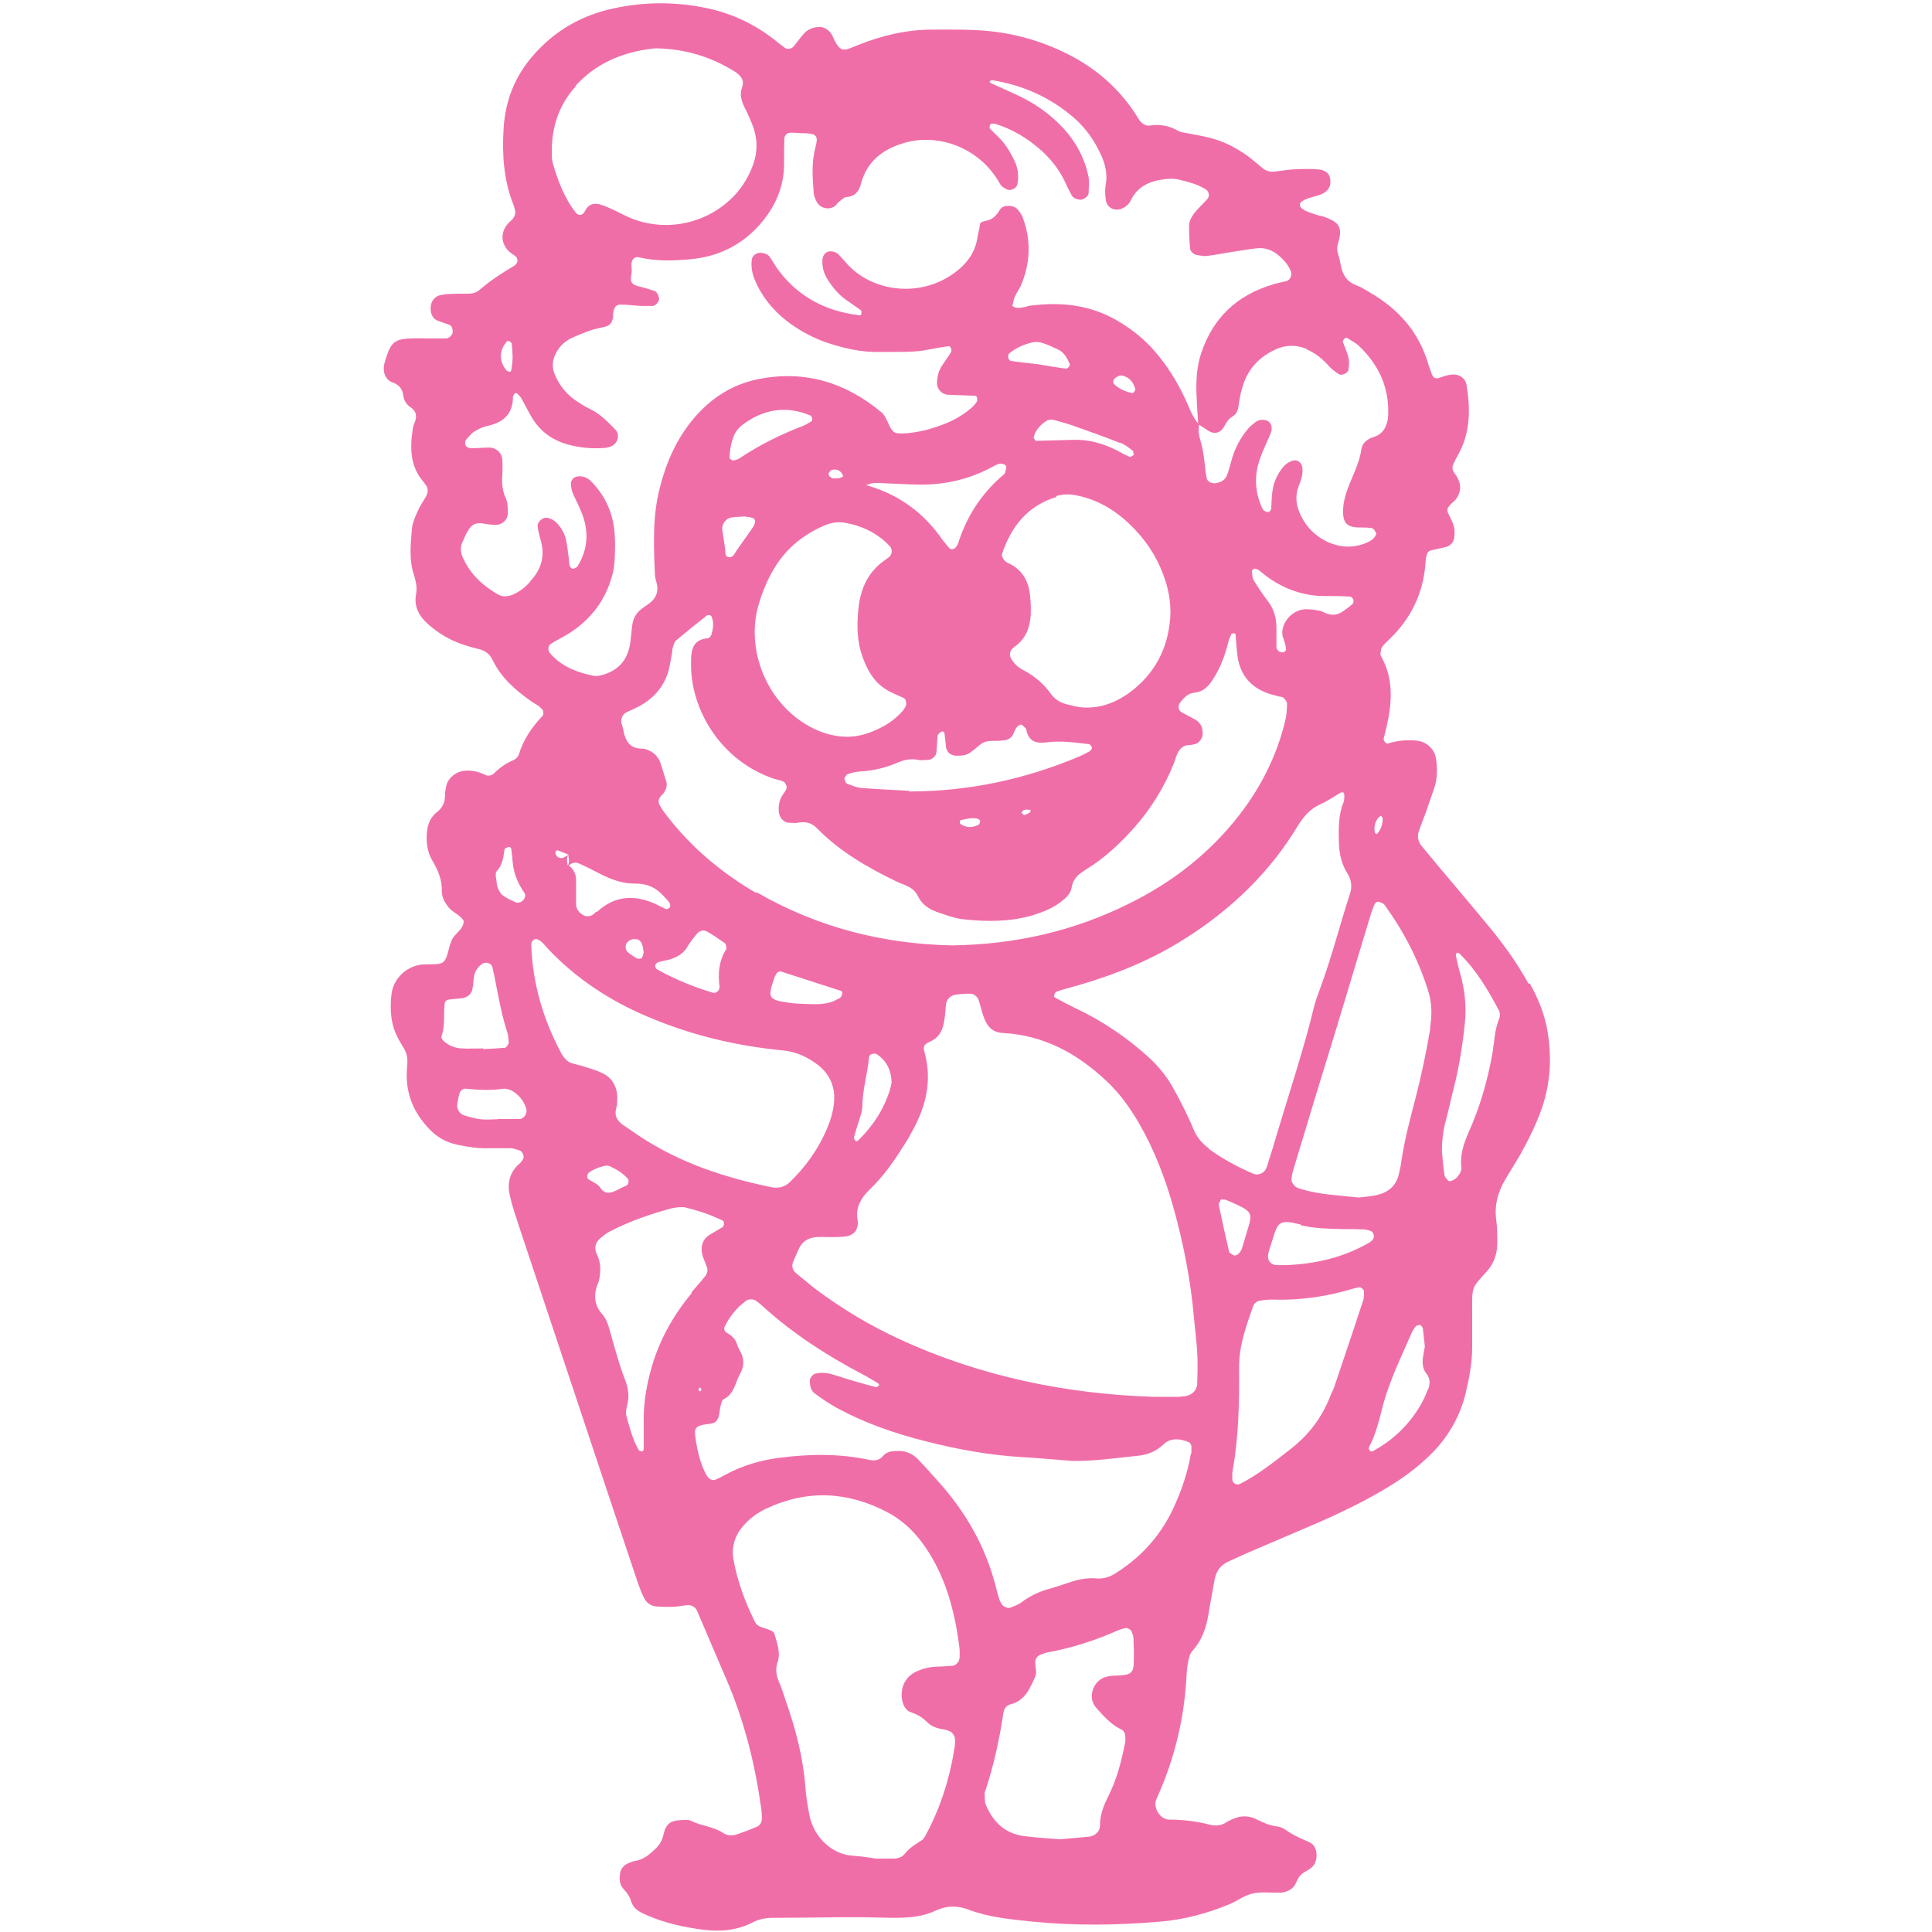<?xml version="1.0" encoding="UTF-8"?>
<svg xmlns="http://www.w3.org/2000/svg" version="1.1" viewBox="0 0 600 600">
  <defs>
    <style>
      .cls-1 {
        fill: #f06ea8;
      }
    </style>
  </defs>
  <!-- Generator: Adobe Illustrator 28.6.0, SVG Export Plug-In . SVG Version: 1.2.0 Build 709)  -->
  <g>
    <g id="Layer_1">
      <path class="cls-1" d="M474.7,305.5c-3.3-6-7.2-11.5-11.5-16.8-5.6-6.8-11.3-13.5-17-20.3-1.6-1.9-3.2-3.9-4.8-5.8-1-1.3-1.3-2.8-.8-4.3.6-1.9,1.4-3.8,2.1-5.7.9-2.6,1.8-5.2,2.7-7.8,1-2.9,1-5.9.6-9-.4-3.1-2.9-5.5-6.1-5.8-3.1-.3-6,0-8.9.9-.5.2-1.4-.9-1.3-1.5.3-1.2.6-2.4.9-3.6,1.7-7.5,2.3-14.9-1.7-22-.1-.2-.2-.5-.2-.7.1-.7.1-1.5.5-2.1.5-.8,1.3-1.5,2-2.2,6.9-6.5,10.8-14.4,11.5-23.9,0-1,.2-2,.5-2.9.1-.4.6-.9,1-1,1.7-.5,3.4-.7,5.1-1.2,1.3-.4,2.1-1.5,2.3-2.7.2-1.2.2-2.5-.1-3.7-.4-1.4-1.2-2.8-1.8-4.1-.4-.8-.2-1.5.3-2.1.6-.8,1.5-1.4,2.1-2.1,1.5-2,1.8-4.1.7-6.4-.3-.7-.8-1.3-1.2-1.9-.6-.9-.7-1.9-.2-2.8.4-.9.9-1.8,1.4-2.7,3.9-7,3.9-14.4,2.6-22-.3-1.7-2.1-3-3.9-3-1.6,0-2.9.5-4.4,1-1.2.5-2,0-2.4-1-.3-.9-.7-1.9-1-2.8-2.9-10.3-9.4-17.6-18.5-22.8-1.3-.8-2.6-1.6-4-2.1-2.9-1.1-4.3-3.3-4.8-6.2-.2-1.2-.5-2.5-.9-3.7-.4-1.3-.2-2.4.2-3.7,1.5-5.1-.8-6.2-4-7.5-.9-.4-2-.5-2.9-.8-1.2-.4-2.4-.8-3.5-1.3-.4-.2-.8-.6-1.2-.8-.5-.4-.5-1.6,0-1.9,1.9-1.4,4.2-1.5,6.3-2.4,2.1-.9,3.1-2.5,2.7-4.8-.2-1.6-1.6-2.8-3.9-2.9-2.5-.2-5-.1-7.5,0-2,.1-4,.5-6,.7-1.3.1-2.5-.2-3.5-1-1.4-1.1-2.7-2.3-4.1-3.4-3.9-2.9-8.1-5.1-12.8-6.2-2-.5-3.9-.8-5.9-1.2-1.2-.3-2.6-.3-3.6-.9-2.8-1.6-5.6-2.1-8.7-1.6-1.3.2-2.4-.6-3.2-1.6-.4-.6-.8-1.3-1.2-1.9-5.3-8.2-12.5-14.4-21.3-18.8-8.2-4.1-16.9-6.5-26-7.2-5.3-.4-10.6-.3-15.9-.3-7.9,0-15.5,1.8-22.8,4.7-4.6,1.8-5.6,3-8.1-2.6-.2-.5-.5-.9-.8-1.3-1.1-1.2-2.4-1.8-4-1.6-1.5.2-3,.8-4,1.9-1.2,1.3-2.2,2.7-3.3,4.1-.7.8-1.9,1-2.7.5-1.2-.9-2.4-1.8-3.6-2.8-6.1-4.7-12.9-7.9-20.4-9.5-9.7-2.1-19.5-2.1-29.2,0-9.9,2.1-18.3,6.9-25,14.6-5.7,6.5-8.7,14.1-9.2,22.7-.5,8.1,0,16.1,3.1,23.8.2.5.3,1,.4,1.4.3,1.1,0,2-.6,2.8-.5.6-1.1,1-1.6,1.6-2.4,2.8-2.1,6.3.5,8.7.6.5,1.2.9,1.8,1.3,1.1.9.9,2.3-.4,3.1-3.7,2.2-7.3,4.5-10.5,7.3-1,.9-2.2,1.3-3.5,1.3-2,0-4,0-6,.1-1,0-2,.2-3,.4-1.4.3-2.6,1.7-2.8,3.2-.3,2.1.4,3.9,1.9,4.6,1.4.6,2.9.9,4.2,1.6.5.3.7,1.3.7,2,0,.9-1.2,2-2,2-2,0-4,0-6,0h0c-1.5,0-3-.1-4.5,0-5.4.1-6.6,1.1-8.2,6-.3,1-.6,1.9-.7,2.9-.1,1.8.4,3.5,2.1,4.5.2.1.4.2.7.3,1.8.7,2.9,1.8,3.2,3.8.2,1.5.8,2.9,2.2,3.8,1.7,1.1,2.2,2.6,1.5,4.5-.3.7-.6,1.4-.7,2.2-.9,5.9-.9,11.6,3.2,16.4.3.4.6.8.9,1.2.8,1.2.6,2.4,0,3.5-.9,1.5-1.9,3-2.6,4.6-.8,1.8-1.7,3.8-1.8,5.7-.4,4.7-.9,9.6.7,14.2.6,2,1,3.9.6,5.9-.7,3.9,1,6.8,3.8,9.3,3.1,2.7,6.5,4.8,10.3,6.1,1.7.6,3.4,1.1,5.1,1.5,2.1.4,3.7,1.6,4.6,3.5,2.6,5.4,6.9,9.2,11.7,12.6.8.6,1.7,1.1,2.5,1.6.4.3.7.7,1.1,1,.5.4.6,1.6.2,2.1-3.3,3.5-6,7.4-7.4,12.1-.2.6-.9,1.3-1.5,1.6-2.4,1-4.4,2.4-6.2,4.2-.7.7-1.9.9-2.8.4-2.1-1-4.3-1.5-6.6-1.2-2.5.3-4.8,2.2-5.4,4.6-.2,1-.4,2-.4,3,0,2.2-.8,3.9-2.5,5.2-2.6,2.1-3.2,4.9-3.2,8.1,0,2.6.6,5.1,1.9,7.2,1.7,2.9,2.9,5.8,2.8,9.2,0,1.8.8,3.4,1.9,4.8,1.3,1.9,3.8,2.5,4.9,4.5,0,2.8-3,3.9-3.8,6.2-.1.5-.4.9-.5,1.4-1.6,6.2-1.5,5.8-7.6,5.9-.5,0-1,0-1.5.1-4.6.7-8.4,4.4-9,9-.6,4.8-.3,9.6,2.1,14,.5.9,1,1.8,1.5,2.6,1,1.5,1.4,3.2,1.3,5-.1,1.3-.2,2.5-.2,3.8,0,6.9,2.9,12.7,7.8,17.4,2.2,2.1,4.9,3.5,7.9,4.1,3.2.7,6.4,1.2,9.7,1.1,2.3,0,4.5,0,6.8,0,1,0,1.9.4,2.9.7.8.2,1.5,1.9,1.1,2.5-.1.2-.2.5-.4.7-.3.4-.6.8-1,1.1-2.9,2.6-3.6,6-2.8,9.6.7,3.2,1.8,6.3,2.8,9.4,9.3,27.9,18.6,55.9,27.9,83.8,3,9.1,6.1,18.1,9.1,27.2.6,1.7,1.2,3.3,2,4.8.7,1.4,2,2.3,3.6,2.5,1.7.1,3.5.2,5.3.1,1.5,0,3-.4,4.5-.5,1.3-.1,2.5.6,3,1.8,3.1,7.2,6.1,14.4,9.2,21.5,5.4,12.6,8.7,25.7,10.6,39.2.2,1.2.3,2.5.3,3.8,0,1.1-.5,2-1.5,2.5-2.1.9-4.2,1.7-6.3,2.4-1.5.5-3,.4-4.3-.5-3-2-6.7-2.1-9.8-3.7-1-.5-2.5-.3-3.7-.2-2.7.1-4.2,1.3-4.8,3.9-.4,1.8-1,3.3-2.3,4.6-2,2-4,3.8-7,4.2-.7.1-1.4.5-2.1.8-1.2.6-2,1.6-2.2,2.9-.3,1.8-.3,3.5,1.1,5,1,1.1,1.9,2.3,2.3,3.8.6,1.8,1.9,2.9,3.6,3.7,5.3,2.5,10.8,3.9,16.6,4.8,6.2,1,12,.9,17.6-2,2.1-1.1,4.2-1.4,6.6-1.4,8.6,0,17.1-.2,25.7-.2,4,0,8.1.2,12.1.2,4.3,0,8.6-.4,12.5-2.3,3.5-1.6,6.8-1.5,10.2-.2,6.4,2.4,13.2,3,20,3.7,13.1,1.3,26.2,1.1,39.2,0,7.6-.6,14.9-2.6,21.9-5.5,2.3-1,4.4-2.6,6.8-3.2,2.6-.6,5.5-.3,8.3-.3.3,0,.5,0,.8,0,2.1-.3,3.9-1.2,4.7-3.3.6-1.5,1.5-2.6,2.9-3.3.7-.4,1.3-.8,1.9-1.3,1.9-1.4,2.3-6.5-.8-7.8-2.5-1.1-5.1-2.2-7.3-3.8-.8-.6-1.8-1-2.8-1.1-2.3-.3-4.3-1.2-6.3-2.2-2.3-1.2-4.9-1.2-7.3-.1-.7.3-1.4.6-2,1-1.6,1.1-3.3,1.2-5.1.8-4.2-1.1-8.4-1.6-12.7-1.6-.2,0-.5,0-.7-.1-2.3-.4-4.2-3.7-3.4-5.9.3-.7.6-1.4.9-2.1,4.9-11.2,7.7-22.9,8.5-35,.1-2,.2-4,.6-6,.2-1.2.6-2.6,1.4-3.4,3.4-3.8,4.5-8.3,5.2-13.1.5-3,1.1-5.9,1.6-8.9.5-2.7,1.9-4.6,4.4-5.7,1.8-.8,3.7-1.7,5.5-2.5,6.9-3,13.9-5.9,20.8-8.9,8.3-3.6,16.5-7.5,24.2-12.3,4.7-2.9,9.1-6.3,13-10.3,5-5.2,8.4-11.3,10.1-18.3,1.1-4.7,2-9.4,2-14.2,0-3.5,0-7.1,0-10.6,0-8.3-.4-7.5,4.5-12.9,2.3-2.5,3.3-5.6,3.3-9,0-2.3,0-4.6-.3-6.8-.7-4.7.5-9,2.9-13,1.4-2.4,2.9-4.7,4.3-7.1,2.7-4.8,5.2-9.8,7-15,2.8-8.3,3.1-16.7,1.4-25.3-1-4.8-2.9-9.1-5.2-13.3ZM429,253.6c.2.1.4.4.4.6,0,1.8-.5,3.4-1.7,4.7,0,.1-.4,0-.5,0-.1-.2-.3-.4-.3-.7-.2-1.8.2-3.5,1.7-4.7.1-.1.4-.2.5-.1ZM405.8,108.5c2.8,1.2,5.1,3.1,7.1,5.4.8.9,1.9,1.6,2.9,2.3.9.6,2.9-.4,3-1.4.1-1.2.3-2.5,0-3.7-.4-1.7-1.2-3.3-1.8-5,0-.3.4-.8.7-1.1.1-.1.6-.2.7,0,1.3.8,2.7,1.5,3.7,2.5,6.1,5.8,9.4,12.9,9,21.6,0,1.2-.4,2.5-.9,3.6-.4.9-1.1,1.7-1.9,2.2-.8.6-1.8.8-2.7,1.2-1.5.7-2.6,1.9-2.8,3.4-.6,4.3-2.7,8.1-4.2,12.1-.9,2.4-1.5,4.8-1.5,7.3,0,3.7,1.5,4.7,4.4,4.9,1.5,0,3,0,4.5.2.6.1,1.1,1,1.4,1.6.1.3-.3.9-.6,1.3-.3.4-.7.7-1.1,1-7.8,4.4-16.9.4-20.9-6.3-2-3.4-3-6.9-1.4-10.8.7-1.9,1.4-3.8,1-5.9-.2-1.2-1.5-2.2-2.7-1.9-1.3.3-2.3,1-3.1,1.9-2,2.4-3.2,5.1-3.5,8.2-.2,1.5-.2,3-.3,4.5,0,1-.7,1.6-1.3,1.4-.8-.2-1.3-.6-1.6-1.4-2.3-5.1-2.4-10.3-.5-15.4.9-2.6,2.2-5.1,3.2-7.6.5-1.2.5-2.5-.4-3.5-.8-.9-3-1-4.2-.1-1,.8-2,1.6-2.7,2.5-2.1,2.6-3.6,5.4-4.6,8.6-.5,1.7-.9,3.4-1.5,5.1-.6,1.9-2.1,2.7-4,2.9-1,0-2.2-.6-2.4-1.4-.2-1-.4-2-.5-3-.3-3-.6-6-1.5-8.9-.5-1.6-.7-3.3-.4-4.9,1,.6,1.9,1.3,2.9,1.9,1.8,1.1,3.5.7,4.6-.9.8-1.3,1.4-2.7,2.8-3.5,1.2-.7,1.7-1.8,1.9-3.1.3-2,.6-4,1.2-5.9,1.6-5.7,5.2-9.6,10.6-12,3.2-1.4,6.3-1.3,9.5,0ZM234.8,277.3c-10.8-6.3-20.2-14.2-27.8-24.1-.8-1-1.5-2-2.1-3.1-.5-.9-.5-1.9.3-2.8.3-.4.7-.7,1-1.1.7-1.1,1.1-2.3.7-3.6-.6-1.9-1.2-3.8-1.8-5.7-.7-2-2.2-3.4-4.2-4.1-.5-.2-1-.3-1.5-.3-3.9,0-5.2-2.5-5.8-5.7-.1-.7-.4-1.5-.6-2.2-.3-1.2.3-2.7,1.4-3.3,1.6-.8,3.2-1.4,4.7-2.3,4.3-2.5,7.3-6.1,8.6-11,.4-1.7.7-3.4,1-5.2.1-.7.1-1.5.4-2.2.2-.7.5-1.5,1.1-1.9,3.1-2.6,6.2-5.1,9.4-7.6.3-.2,1.2,0,1.3.2.9,1.9.6,3.9,0,5.9-.1.4-.7,1-1,1-4.7.4-5.3,3.5-5.3,7.4-.3,14.9,9.4,30.8,25.9,36.3,1,.3,2,.4,2.9.9.5.3,1,1.3.9,1.9-.2.9-1,1.7-1.5,2.6-.9,1.6-1.1,3.3-.9,5.1.2,1.5,1.5,3,2.9,3.1,1,0,2,.2,3,0,2.5-.5,4.4.1,6.1,1.9,7,7.1,15.5,12,24.4,16.3.9.4,1.8.8,2.8,1.2,1.7.7,3.1,1.6,3.9,3.3,1.3,2.7,3.5,4.2,6.2,5.1,2.6.9,5.3,1.9,8,2.2,7.3.8,14.6.8,21.7-1.3,3.1-1,6.2-2.2,8.8-4.3,1.4-1.1,2.8-2.4,3.1-4.2.4-2.9,2.3-4.3,4.5-5.7,5.6-3.4,10.4-7.9,14.8-12.8,5.4-6.1,9.6-12.9,12.6-20.5.3-.7.4-1.5.7-2.1.7-1.7,1.7-3.1,3.8-3.2.7,0,1.5-.2,2.2-.4,1-.3,2-1.7,2.1-2.9.1-1.9-.5-3.5-2.1-4.5-1.5-.9-3.1-1.6-4.6-2.5-.8-.5-1-1.8-.5-2.6,1.2-1.7,2.6-3.2,4.7-3.4,2.9-.3,4.4-2.1,5.8-4.3,2.2-3.4,3.6-7.2,4.6-11.1.2-1,.6-1.9,1-2.8,0-.1.4-.2.6-.2.2,0,.7.1.7.2.2,2.2.3,4.5.6,6.7.7,5.5,3.6,9.3,8.6,11.4,1.4.6,2.9.9,4.3,1.3.5.1,1.1.1,1.4.4.5.5,1.1,1.2,1.1,1.8,0,2-.2,4-.7,5.9-2.6,10.4-7.3,19.8-13.8,28.3-9.2,12-20.8,21.1-34.3,27.8-17.2,8.6-35.4,12.8-55.1,13.1-21.3-.4-41.8-5.5-60.8-16.5ZM276.9,336.1c-.2.8-.3,1.6-.5,2.3-1.9,6.1-5.3,11.3-9.9,15.8-.2.2-.6.2-.7.2-.3-.3-.6-.8-.6-1.1.4-1.7,1-3.4,1.5-5,.4-1.4,1-2.9,1.1-4.4,0-5.3,1.6-10.4,2.1-15.6,0-.9,1.6-1.4,2.4-.9,3.2,2.1,4.5,5.2,4.6,8.9ZM261.6,308.2c0,.5-.2,1-.4,1.4-.3.4-.8.5-1.3.8-3,1.7-6.3,1.5-9.6,1.4-1.8-.1-3.5-.1-5.3-.4-6.6-.9-6.6-1.6-4.5-7.8.2-.5.5-.9.7-1.3.1-.2.3-.4.6-.5.2-.1.5-.2.7-.1,6.2,2,12.4,4,18.6,6,.2,0,.5.4.5.5ZM223.4,306.7c.1.9-1.1,1.9-2,1.6-6-1.8-11.9-4.2-17.4-7.3-.3-.2-.6-.8-.5-1.2,0-.4.6-.9,1-1,1.2-.4,2.5-.5,3.7-.9,2.2-.7,4.1-1.8,5.3-3.9.9-1.5,2-2.9,3.1-4.2.7-.7,1.8-1.1,2.8-.6,2,1.1,3.8,2.4,5.7,3.7.3.2.4.9.5,1.4,0,.2,0,.5-.2.7-2.2,3.6-2.5,7.6-1.9,11.7ZM185.2,283.1c-.5.5-1.1,1.1-1.8,1.3-.6.2-1.6.2-2.1-.1-1.3-.7-2.4-1.9-2.4-3.5,0-2.5,0-5,0-7.5,0-1.8-.7-3.4-2.3-4.5.9-.8,2.1-1.2,3.3-.6,2.3,1,4.5,2.2,6.7,3.3,3.4,1.7,6.9,3,10.8,2.9,3.5,0,6.3,1.2,8.6,3.8.7.7,1.4,1.4,2,2.3.2.3.2,1,0,1.3-.2.3-.9.6-1.2.5-1.2-.5-2.2-1.1-3.3-1.6-6.5-2.9-12.6-2.6-18.1,2.5ZM199.9,295.8c-.2.7-.3,1.2-.5,1.6-.2.4-1.3.5-2,0-.8-.5-1.7-1-2.4-1.7-.4-.3-.6-.8-.7-1.2,0-.4,0-1,.2-1.4.7-1.2,1.9-1.6,3.2-1.4.6,0,1.4.7,1.6,1.3.4.9.4,1.9.6,2.6ZM174.7,266.4c-.9.3-1.9-.3-2.2-1.3,0-.2,0-.5.1-.7.1-.2.5-.4.6-.3,1.1.4,2.2.8,3.3,1.3,0,1.1.6,2.3-.2,3.4-.2-1.1-.4-2.3.2-3.3-.6.3-1.2.8-1.9,1ZM262.7,162.4c5.3,1,10,3.3,13.7,7.3.8.9.7,2.5-.3,3.3-.4.3-.8.6-1.2.9-5.7,3.9-7.9,9.6-8.4,16.1-.4,4.8-.3,9.5,1.4,14.1,1.4,3.8,3.3,7.4,6.8,9.7,1.8,1.3,4,2,6,3,.7.4,1,1.9.5,2.7-.3.4-.5.9-.8,1.2-2,2.3-4.4,4.1-7.1,5.4-3.2,1.6-6.5,2.7-10.1,2.7-4.9,0-9.4-1.6-13.5-4.2-12.7-8.1-17.9-24.2-14.1-36.8,1.2-4.1,2.8-8,5.1-11.7,3.7-6,8.9-10.1,15.3-12.9,2.2-.9,4.4-1.3,6.6-.8ZM258.5,145.9c1-.2,2,0,2.7.8.3.3.5.8.7,1.2-.4.2-.8.5-1.3.6-.5.1-1,0-1.5.1-.2,0-.5,0-.7-.1-.4-.3-.8-.5-1-.9-.3-.5.4-1.5,1-1.7ZM347.9,137.5c1.4.5,2.6,1.5,3.8,2.4.3.2.3.9.4,1.4-.4.2-.9.7-1.2.6-1.4-.6-2.7-1.3-4-2-4.3-2.2-8.9-3.5-13.8-3.3-3.7.1-7.5.2-11.3.3-.3,0-.8-.8-.8-1.1.6-2.3,2.1-3.9,4-5.1.6-.4,1.5-.4,2.2-.3,2,.5,3.9,1.1,5.8,1.7,5,1.8,10,3.5,14.9,5.5ZM345.9,117.9c.8-1,2-1.6,3.2-1.1,2,.7,3.1,2.3,3.5,4.3-.3.4-.7,1.1-.9,1-2.2-.5-4.2-1.3-5.8-2.9-.2-.2-.2-1,0-1.3ZM332.2,113.7c-.3.3-.8.8-1.1.8-3-.4-5.9-.9-8.9-1.4,0,0,0,0,0,0-2.7-.3-5.5-.6-8.2-1-.4,0-.8-.6-.9-1,0-.4,0-1.1.3-1.3,2.1-1.8,4.7-2.9,7.4-3.5.9-.2,2-.1,2.9.2,1.7.5,3.2,1.3,4.8,2,2,.9,2.9,2.7,3.7,4.5,0,.2,0,.6-.1.7ZM327.9,154.1c2.2-.7,4.4-.7,6.7-.2,7.2,1.5,13,5.4,17.9,10.6,4.4,4.6,7.6,10,9.5,16.1,1,3.2,1.5,6.3,1.5,9.7-.3,9.5-3.9,17.6-11.3,23.7-4.6,3.7-9.8,6.1-15.9,5.7-1.7-.1-3.4-.6-5.1-1-2-.5-3.7-1.6-4.9-3.3-2.2-3.1-5.1-5.5-8.5-7.3-1.6-.8-2.9-2-3.8-3.6-.5-.8-.4-2.2.2-2.8.3-.4.7-.7,1.1-1,3.3-2.4,4.6-5.9,4.8-9.8.1-2.2,0-4.5-.3-6.7-.5-3.9-2.4-7.1-6-9-.7-.3-1.4-.6-1.9-1.2-.4-.5-.9-1.4-.7-2,2.9-8.6,8-15,17-17.7ZM282.4,245.6c-5-.3-10-.5-15-.9-1.4-.1-2.9-.8-4.3-1.3-.5-.2-1-1.5-.8-1.9.3-.4.6-1,1-1.1,1.2-.4,2.4-.7,3.6-.8,4.1-.2,8-1.1,11.7-2.7,2.1-.9,4.2-1.4,6.6-.9,1,.2,2,0,3,0,1.2,0,2.5-1.2,2.6-2.3.2-1.7.2-3.5.4-5.2,0-.4.5-.8.9-1.1.2-.2.5-.3.7-.2.2,0,.5.2.5.4.2,1.5.3,2.9.5,4.4.2,1.6,1.4,2.6,3.1,2.7,1.5,0,3,0,4.3-.9,1-.7,2-1.5,2.9-2.3,1-.9,2.1-1.3,3.4-1.4,1.5,0,3,0,4.5-.2,1.3-.2,2.3-.9,2.8-2.2.4-.9.7-1.8,1.6-2.4.5-.3.9-.4,1.3.1.3.4.9.7,1,1.1.7,4,3.4,4.5,6.7,4,4.3-.5,8.5.1,12.7.6.4,0,.9.6,1,1,0,.4-.3,1-.7,1.2-1.1.6-2.2,1.2-3.4,1.7-16.9,7.1-34.4,10.8-52.8,10.8ZM320,251.6c0,.4,0,.7-.1.7-.6.3-1.2.7-1.8.8-.3,0-.6-.5-.9-.7.3-.3.5-.8.9-.9.6-.1,1.3,0,2,0ZM304.4,255c0,.4-.2,1-.6,1.2-1.9.9-3.7.9-5.5-.3-.2-.1-.2-.4-.2-.7,0-.2.1-.5.3-.5,1.2-.3,2.4-.5,3.1-.6.9,0,1.4,0,1.9.1.4.1,1,.5,1,.8ZM312.2,146.7c0,.2-.3.4-.4.6-6.9,5.8-11.6,13-14.3,21.6,0,.2-.3.4-.4.7-.5,1-1.8,1.3-2.4.5-.6-.8-1.3-1.5-1.9-2.3-5.8-8.5-13.7-14.3-23.7-17.1,1.8-1,3.8-.7,5.7-.6,3.8.1,7.5.4,11.3.4,7.7,0,14.9-1.7,21.7-5.3.9-.5,1.8-1,2.7-1.2.6-.1,1.7.2,1.9.7.3.5-.1,1.4-.3,2.1ZM269.1,150.6s0,0-.1,0l.3-.3-.2.4ZM251.7,131c-.6.4-1.3.8-1.9,1.1-7.1,2.7-13.8,6-20.1,10.2-.6.4-1.3.6-2,.7-.4,0-1.1-.5-1.1-.8,0-2.5.5-5,1.5-7.3.5-1.1,1.4-2.1,2.4-2.9,6.5-4.9,13.6-6.2,21.3-2.9.3.1.3.8.5,1.2-.1.2-.2.5-.4.6ZM227.3,160.7c1.2-.2,2.5-.2,4-.3.7.1,1.7.2,2.6.5.3.1.7.8.6,1.2-.1.7-.5,1.4-.9,2-1.6,2.3-3.2,4.5-4.8,6.8-.7,1-1.2,2.5-2.7,2.1-1-.3-.8-1.6-.9-2.6-.3-2-.6-4-.9-5.9-.2-1.7,1.2-3.6,2.9-3.8ZM398.7,198.8c.4.9.6,1.9.7,2.9,0,.3-.5.8-.9.9-.4,0-1,0-1.4-.4-.4-.3-.7-.8-.7-1.3,0-1.2,0-2.5,0-3.7h0c0-.8,0-1.5,0-2.3,0-3.1-.8-5.9-2.8-8.4-1.5-2-2.9-4.1-4.2-6.2-.5-.8-.5-1.9-.6-2.9,0-.2.2-.5.4-.6.1-.1.4-.2.6-.2.5.2,1,.3,1.3.6.8.6,1.6,1.3,2.4,1.9,5.4,3.9,11.5,6.1,18.3,6,2.5,0,5,0,7.5.2.4,0,.8.5,1,.9.1.4,0,1.1-.2,1.3-1.1,1-2.3,1.9-3.6,2.7-1.3.8-2.9.9-4.4.4-.7-.3-1.4-.7-2.1-.9-1.5-.3-3-.5-4.4-.5-4.8,0-8.8,5.5-6.9,9.4ZM178.7,26.7c6.3-7,14.6-10.5,23.9-11.6,1.2-.2,2.5,0,3.3,0,8.4.5,15.7,3,22.4,7.2,1.8,1.2,3,2.6,2.1,5-.7,2-.2,3.9.7,5.8,1.1,2.2,2.2,4.5,3,6.9,1.2,3.7,1.1,7.4-.2,11.1-1.3,3.6-3.2,6.8-5.8,9.6-8.2,8.6-20.7,11.5-31.8,7.2-2.3-.9-4.5-2.2-6.8-3.2-1.1-.5-2.3-1-3.5-1.3-1.9-.4-3.4.2-4.3,2.1-.7,1.5-2.1,1.6-2.9.5-3.6-4.6-5.6-10-7.2-15.6-.1-.5-.2-1-.2-1.5-.4-8.4,1.8-16,7.5-22.2ZM157.3,106.1c.1-.2.5-.3.7-.2.4.2.9.5.9.8.2,1.2.2,2.5.3,4.3,0,1-.2,2.4-.4,3.9,0,.2-.3.6-.3.6-.5-.1-1.1-.2-1.3-.6-2.3-2.8-2.2-6.1.2-8.8ZM164.6,180.7c-1.5,1.7-3.3,3.1-5.4,4-1.5.6-3,.7-4.4,0-4.7-2.7-8.6-6.2-10.9-11.2-.8-1.6-1.1-3.4-.3-5.1.6-1.4,1.2-2.8,2-4,.8-1.3,2.1-2.1,3.8-1.9,1.5.2,3,.5,4.5.5,2.2,0,3.9-1.7,3.8-3.8,0-1.5,0-3.1-.6-4.4-1.1-2.4-1.3-4.8-1.1-7.4.1-1.5.1-3,0-4.5,0-2.1-1.7-3.8-3.9-3.9-2,0-4,.2-6,.2-.4,0-.9-.3-1.3-.6-.4-.3-.5-1.6,0-2.1.9-.9,1.6-2,2.7-2.6,1.3-.8,2.7-1.4,4.2-1.7,4.8-1.1,7.6-3.8,7.6-8.9,0-.4.4-.8.6-1.2,0,0,.6,0,.7.1.5.5,1.1,1,1.4,1.7,1.3,2.2,2.3,4.5,3.7,6.6,2.6,3.9,6.3,6.4,10.9,7.6,3.7,1,7.4,1.3,11.2,1,.5,0,1-.2,1.5-.3,2.6-.7,3.4-3.8,1.8-5.4-2.3-2.3-4.5-4.7-7.5-6.2-1.8-.9-3.5-1.9-5.2-3.1-2.9-2.1-5-4.9-6.3-8.3-.7-2.1-.5-3.9.4-5.8,1-2.1,2.6-3.8,4.6-4.8,2-1,4.1-1.8,6.3-2.6,1.4-.5,2.9-.7,4.4-1.1,1.7-.4,2.4-1.4,2.6-3.2,0-.2,0-.5,0-.8.2-2,.9-3,2.5-2.9,2,0,4,.3,6,.4,1.2,0,2.5,0,3.8,0,.8,0,1.9-1.2,2-2,0-.9-.6-2.3-1.3-2.6-1.4-.5-2.8-.9-4.3-1.3-3.3-.7-3.4-1.6-3-4,.2-1,0-2,0-3,0-1.5,1-2.5,2.3-2.2,5,1.2,10,1.1,15,.7,10.4-.7,18.8-5.3,24.9-13.8,3.4-4.8,5.3-10.3,5.2-16.3,0-2.5,0-5,.1-7.5,0-1,.9-1.8,2-1.8,1.5,0,3,.2,4.5.2,3.9,0,3.9,1.4,3.2,4.1-1.3,4.7-1,9.5-.6,14.3,0,1,.5,1.9.9,2.8,1,2.1,3.9,2.8,5.8,1.3.4-.3.6-.8,1-1.1.8-.6,1.6-1.5,2.4-1.6,2.8-.2,4-1.8,4.6-4.2,1.9-7.1,7-10.8,13.7-12.7,10.5-2.9,22.2,1.6,28.3,10.9.6.8,1,1.8,1.6,2.5.5.5,1.2.9,1.9,1.2,1.1.4,2.8-.5,3-1.5.6-2.5.3-5-.8-7.4-1.2-2.5-2.6-4.9-4.5-6.9-1-1.1-2.2-2.1-3.2-3.2-.2-.2,0-.8.1-1.2,0-.2.4-.2.7-.3.2,0,.5,0,.7,0,5.6,1.7,10.5,4.7,14.9,8.7,3,2.8,5.4,6,7.1,9.7.6,1.4,1.3,2.7,2,4,.5.9,2.5,1.5,3.4,1.1.9-.5,1.8-1.1,1.8-2.2,0-1.5.2-3,0-4.5-1.1-5.8-3.8-10.9-7.8-15.3-4.3-4.7-9.5-8.2-15.3-10.8-2.5-1.1-5-2.3-7.5-3.4,0,0-.2-.4-.1-.5.2-.1.5-.3.7-.3,9.4,1.5,17.8,5.2,25.1,11.4,3.3,2.8,5.9,6.2,7.9,10.1,1.8,3.4,3,6.9,2.3,10.9-.3,1.5-.2,3,0,4.5.1,2.7,2.9,4.2,5.6,2.7.8-.5,1.7-1.2,2.1-2.1,2-4.4,5.8-6.1,10.2-6.7,1.5-.2,3-.3,4.5,0,2.9.7,5.9,1.4,8.5,3,1.2.7,1.5,2.2.6,3.2-1.4,1.5-2.9,2.9-4.1,4.4-.7,1-1.4,2.2-1.5,3.4-.1,2.5.1,5,.3,7.5,0,.8,1.2,1.9,2.1,2,1,.1,2,.4,3,.3,2.5-.3,5-.8,7.5-1.2,2.7-.4,5.5-.9,8.2-1.2,2.6-.3,5,.7,6.9,2.4,1.5,1.3,2.8,2.8,3.6,4.8.4,1.1-.2,2.7-1.4,3-1.5.4-3,.6-4.4,1.1-10.9,3.3-18.3,10.2-22,21.1-1.5,4.4-1.7,8.9-1.5,13.4.1,2.9.3,5.7.5,8.6-1.9-2.2-2.8-5-4-7.6-2.5-5.3-5.5-10.2-9.3-14.6-3.3-3.9-7.2-7-11.6-9.6-8.4-5-17.5-6-27-4.8-.7,0-1.5.4-2.2.5-1.2.2-2.5.5-3.6-.4.2-1,.4-2,.8-2.9.5-1.2,1.3-2.2,1.8-3.3,3-7,3.3-14.1.6-21.3-.3-.9-1-1.8-1.6-2.5-1.2-1.4-4.4-1.5-5.4,0-1.1,1.9-2.3,3.2-4.5,3.6s-1.7,1.1-1.9,2.1c-.4,1.5-.6,3-.9,4.4-.8,3.3-2.6,6-5.1,8.2-10.5,9.3-26.4,8-34.9-1.1-1-1.1-2-2.3-3-3.3-.8-.8-2.6-1.1-3.5-.6-1.2.7-1.5,2-1.4,3.3,0,1.8.6,3.5,1.5,5,1.6,2.6,3.5,4.9,6.1,6.7,1.4,1,2.9,2,4.3,3,.3.2.2.9.2,1.3,0,.1-.4.4-.6.3-10.2-1.2-18.7-5.5-25-13.8-1.1-1.4-1.9-3-2.9-4.4-.6-.8-1.6-1.1-2.7-1.2-1.3-.1-2.6.8-2.8,2-.3,2,0,4,.7,5.9,2.1,5.3,5.5,9.6,9.9,13.1,3.6,2.8,7.5,5,11.8,6.6,5.7,2,11.6,3.4,17.7,3.2,5-.1,10.1.3,15.1-.8,2-.4,3.9-.7,5.9-1,.2,0,.5.2.6.4.2.4.4,1,.2,1.3-.4.9-1.1,1.7-1.6,2.5-.7,1.1-1.5,2.1-2,3.2-.5,1.1-.7,2.4-.8,3.6-.2,2.2,1.4,4,3.5,4.1,2.8.1,5.5.2,8.3.3.2,0,.5.2.6.4,0,.5.2,1,0,1.4-.4.6-.9,1.2-1.4,1.7-2.5,2.2-5.3,3.9-8.3,5.1-4.2,1.7-8.6,2.9-13.2,3.1-2.9.1-3.3-.2-4.8-3.5-.5-1.1-1.1-2.4-2-3.1-11.1-9.2-23.6-13.1-38-10.3-8.2,1.6-14.9,5.9-20.3,12.3-5.3,6.3-8.5,13.6-10.5,21.5-2.3,8.9-1.9,18-1.5,27,0,1,.4,2,.6,2.9q.8,3.7-2.5,6.1c-.8.6-1.7,1.1-2.5,1.8-1.4,1.1-2.3,2.7-2.6,4.5-.3,2-.4,4-.7,6-.8,5.3-3.8,8.6-9,9.9-.7.2-1.5.3-2.2.2-5-1-9.7-2.7-13.3-6.6-.2-.2-.3-.4-.5-.6-.6-.7-.5-2.2.3-2.7,1.9-1.2,4-2.2,5.9-3.4,6.6-4.3,11.1-10.1,13.2-17.8.5-1.7.7-3.4.8-5.2.1-2.5.2-5,0-7.6-.4-6.3-2.7-11.7-7.1-16.3-1.3-1.4-2.8-2-4.7-1.7-.9.2-1.8,1.1-1.8,2.1,0,1.3.3,2.5.8,3.6,1,2,2,4.1,2.8,6.2,2,5.5,1.6,10.9-1.5,15.9-.2.4-.8.6-1.2.8-.5.2-1.3-.5-1.4-1.4-.1-1.2-.2-2.5-.4-3.7-.2-1.2-.3-2.5-.6-3.7-.4-2-1.4-3.8-2.8-5.3-.5-.5-1.1-1-1.8-1.3-.9-.4-1.9-.7-2.9,0-.9.6-1.5,1.5-1.3,2.5.2,1.5.6,2.9,1,4.4,1.3,4.8,0,8.9-3.4,12.5ZM154.2,270.6c1.9-1.9,2.1-4.4,2.5-6.8,0-.3.7-.6,1.1-.7.5-.2,1,.1,1,.8.2,1.2.3,2.5.4,3.7.3,3.6,1.6,6.7,3.6,9.6.5.7.3,1.4-.1,2.1-.5.8-1.8,1.3-2.6.9-1.3-.6-2.7-1.2-3.9-2.1-.7-.5-1.3-1.5-1.6-2.4-.4-.9-.3-1.9-.6-3.3,0-.3-.2-1.4.2-1.7ZM137.7,323.2c-.3-.3-.7-.9-.6-1.3,1.2-3.4.6-6.9,1-10.3,0-.4.5-1,.9-1.1,1.5-.3,3-.3,4.5-.5,1.6-.2,2.9-1.3,3.2-2.7.3-1.5.3-3,.6-4.4.3-1.5,1.2-2.7,2.5-3.6,1-.7,2.8-.2,3.1,1,.3,1.2.5,2.4.8,3.7,1.1,5.6,2.1,11.3,3.9,16.8.3.9.3,2,.4,2.9,0,.6-.7,1.6-1.2,1.7-2.2.2-4.5.3-6.7.4,0,0,0-.2,0-.2-2.2,0-4.5.1-6.7,0-2-.1-3.9-.8-5.5-2.2ZM161.4,347.5c-2.3,0-4.5,0-6.8,0,0,0,0,0,0,.1-1.8,0-3.5.2-5.3,0-1.7-.2-3.4-.7-5.1-1.2-1.5-.5-2.4-2-2.2-3.5.2-1.2.4-2.5.8-3.6.2-.6,1.2-1.3,1.7-1.2,4,.4,8,.6,12,0,.7,0,1.5.2,2.2.5,2.3,1.2,3.9,3.1,4.7,5.6.5,1.5-.6,3.3-2.1,3.3ZM177.8,330.3c-1.2-.4-2.2-1.2-2.9-2.3-.3-.4-.6-.8-.8-1.3-5.5-10.4-8.7-21.4-9.1-33.1,0-.5,0-1.1.4-1.4.2-.3.9-.7,1.2-.6,1.8.6,2.7,2.2,3.9,3.4,8.6,9,18.8,15.7,30.3,20.6,13.5,5.8,27.6,9.2,42.2,10.6,4.2.4,7.7,2,11,4.5,3.8,3,5.5,7,5,11.9-.3,2.8-1.1,5.4-2.2,8-2.7,6.3-6.6,11.8-11.6,16.6-1.6,1.5-3.5,1.9-5.6,1.5-14.6-3-28.6-7.6-41.2-16-1.7-1.1-3.3-2.3-5-3.4-1.8-1.3-2.7-2.9-2-5.2,0-.2.1-.5.2-.9,0-.6.1-1.3.1-2.1,0-3.6-1.5-6.4-4.8-7.9-1.8-.9-3.7-1.4-5.6-2-1.2-.4-2.4-.6-3.6-1ZM182.7,364.3c1.6-1.2,3.5-1.9,5.4-2.3.5,0,1.1,0,1.5.3,2,.9,3.9,2.1,5.4,3.8.4.4.2,1.7-.3,2-1.1.5-2.2,1-3.3,1.6-1.9.9-3.6,1.3-5.1-1-.8-1.1-2.4-1.7-3.6-2.5-.5-.4-.4-1.5.1-1.9ZM214.9,401.5c-5.7,6.8-10,14.4-12.5,23-1.6,5.6-2.6,11.2-2.5,17.1,0,2.8,0,5.5,0,8.3,0,.7-.3,1-1,.7-.2,0-.5-.2-.6-.4-1.9-3.3-2.8-7-3.8-10.6-.2-.9,0-2,.2-2.9.8-2.8.5-5.3-.5-8-2-5.1-3.4-10.5-4.9-15.8-.5-1.7-1-3.3-2.2-4.7-2.5-2.7-2.8-5.8-1.6-9.1.2-.5.4-.9.5-1.4.6-2.7.7-5.4-.6-8.1-1.1-2.2-.4-3.9,1.3-5.3.8-.6,1.6-1.3,2.4-1.7,6.3-3.3,12.9-5.6,19.7-7.4,1-.2,2-.3,2.5-.3.7,0,1,0,1.2,0,4.1,1,8.2,2.3,12,4.2.5.2.4,1.7-.1,2-1.3.8-2.6,1.5-3.9,2.3-2.2,1.3-2.9,3.4-2.5,5.8.3,1.4,1,2.8,1.5,4.2.4,1,.2,2-.4,2.8-1.4,1.8-2.9,3.4-4.4,5.2ZM217.8,431.5c0,.2-.1.5-.2.5-.5.2-.7-.1-.6-.7,0-.2.3-.3.5-.4.1.2.2.4.3.5ZM297.9,515.2c0,.9-1.1,2-1.9,2.1-1.7.1-3.5.3-5.3.3-2.3.1-4.5.7-6.5,1.7-4.4,2.3-4.9,7.2-3.5,10.4.4.8,1.2,1.8,2.1,2,2,.7,3.6,1.6,5.1,3.1,1.3,1.3,2.9,1.9,4.7,2.2.7.1,1.5.3,2.2.6,1.1.4,1.9,1.7,1.8,3,0,1-.1,2-.3,3-1.5,9.3-4.4,18.1-8.8,26.3-.3.6-.8,1.4-1.4,1.7-1.9,1.2-3.8,2.4-5.2,4.2-.8,1-2.1,1.4-3.4,1.4-1.3,0-2.5,0-5.4,0-1.4-.2-4.4-.7-7.4-.9-6.3-.4-12-5.8-13.3-12.5-.6-3-1.1-6-1.3-9-.7-9.1-3-17.8-6-26.4-.7-2.1-1.4-4.3-2.3-6.4-.8-1.9-1-3.8-.3-5.8,1-3-.2-5.9-1-8.8-.1-.4-.6-.8-1-1-.9-.4-1.9-.7-2.8-1-1-.3-1.8-.8-2.3-1.8-3-6.1-5.4-12.5-6.6-19.2-.7-4,.4-7.5,3-10.5,2-2.3,4.4-4.1,7.2-5.4,12.8-6,25.4-5.3,37.7,1.2,5.4,2.9,9.6,7.3,12.8,12.5,2.8,4.5,4.9,9.3,6.4,14.4,1.5,5.1,2.5,10.3,3.1,15.5.1,1,0,2,0,3ZM348.3,520.3c-1.5.1-3,0-4.5.4-4.2.8-6.2,6.4-3.5,9.5,2.3,2.6,4.6,5.3,7.9,6.9,1.1.5,1.2,1.5,1.3,2.5,0,.7,0,1.5-.2,2.2-1.1,5.4-2.5,10.8-5,15.8-1.5,3-2.7,5.9-2.7,9.3,0,1.9-1.4,3.2-3.4,3.5-3,.3-6,.5-9,.8-3.8-.3-7.6-.5-11.3-1-5.8-.8-9.5-4.4-11.7-9.6-.5-1.1-.3-2.4-.4-3.7,0-.2,0-.5.2-.7,2.6-7.9,4.4-16,5.6-24.2.2-1.3.9-2.4,2.2-2.7,4.5-1.1,6.1-5,7.7-8.6.6-1.2,0-3,0-4.5,0-1,.7-2,1.6-2.3.7-.2,1.4-.6,2.1-.7,7.7-1.4,15.1-3.8,22.3-7,.7-.3,1.4-.4,2.1-.6.5-.1,1.6.5,1.8,1,.2.7.6,1.4.6,2.1.1,2.5.2,5,.1,7.5,0,3.1-.9,3.9-4.1,4.1ZM369.8,451.6c-1,6-3,11.7-5.6,17.2-3.9,8.2-9.7,14.6-17.3,19.5-1.9,1.3-4,2.1-6.4,1.9-3.1-.3-6,.4-8.9,1.4-1.7.6-3.3,1.1-5,1.6-3.5.9-6.6,2.3-9.5,4.5-1,.7-2.2,1.1-3.4,1.6-.7.3-2.3-.5-2.6-1.1-.2-.4-.5-.9-.7-1.3-.5-1.7-1-3.4-1.4-5.1-3.1-11.6-8.9-21.8-16.8-30.8-2.3-2.6-4.7-5.3-7.1-7.8-1.6-1.7-3.7-2.6-6.1-2.6-1.8,0-3.6.1-4.8,1.6-1.1,1.3-2.5,1.5-4.1,1.2-9.2-2-18.5-1.9-27.8-.7-5.8.7-11.3,2.3-16.5,5-1.1.6-2.2,1.2-3.3,1.7-1.2.6-2.4,0-3.1-1.3-1.5-2.7-2.3-5.6-2.9-8.5-.2-1-.4-2-.5-3-.5-3.1,0-3.8,3.4-4.3.5,0,1-.1,1.5-.2,1.1-.2,1.9-.9,2.2-1.9.4-1.2.4-2.5.7-3.7.2-.7.4-1.7,1-2,3.1-1.5,3.5-4.8,4.8-7.4.2-.4.5-.9.7-1.4.7-1.7.7-3.4,0-5.2-.4-.9-1-1.8-1.3-2.7-.5-1.9-1.7-3-3.3-3.9-.7-.4-1-1.3-.6-2,1.6-3.2,3.8-5.9,6.7-8,.7-.5,2.1-.5,2.9,0,.8.6,1.6,1.2,2.3,1.9,9.2,8.3,19.5,15,30.5,20.8,1.8.9,3.5,2,5.2,3,.2.1.4.6.3.6-.3.3-.7.7-.9.6-2.4-.6-4.8-1.3-7.2-2-2.2-.6-4.3-1.4-6.5-2-1.7-.5-3.5-.6-5.2-.2-.8.2-1.7,1.3-1.7,2.2,0,1.6.3,3.1,1.6,4,2.2,1.6,4.5,3.2,6.9,4.5,8.7,4.7,17.9,7.9,27.5,10.3,9.8,2.5,19.6,4.3,29.7,4.9,5.3.3,10.5.8,15.8,1.2,6.8.1,13.6-.9,20.3-1.6,3.1-.3,5.7-1.3,8.1-3.6,2.1-2,5.1-1.8,7.8-.6.2,0,.4.3.5.5.1.2.3.5.3.7,0,.7,0,1.5,0,2.2ZM368.2,433.6c-.7,0-1.5.2-2.3.2-2.3,0-4.5,0-7.8,0-26.7-.9-53.4-6.2-78.7-17.9-9.2-4.2-17.8-9.4-25.9-15.4-2.2-1.7-4.3-3.5-6.4-5.2-1-.9-1.3-2.2-.8-3.4.6-1.4,1.2-2.8,1.8-4.1,1.1-2.3,2.9-3.4,5.4-3.6,1.5-.1,3,0,4.5,0,1.5,0,3,0,4.5-.2,2.3-.2,3.8-1.7,3.9-3.9,0-.3,0-.5,0-.8-.9-4.1.9-7.2,3.8-10,4.2-4,7.5-8.8,10.6-13.7,1.1-1.7,2.1-3.5,3-5.2,3.9-7.4,5.6-15,3.4-23.3-.6-2.1-.4-2.7,1.6-3.6,2.6-1.1,3.8-3.2,4.3-5.7.4-2,.5-4,.7-6,.2-1.5,1.5-2.7,3-2.9,1.5-.2,3-.3,4.5-.3,1.2,0,2.3.9,2.7,2.2.6,1.9,1,3.9,1.8,5.8,1,2.5,2.8,4.1,5.7,4.2,12.7.7,23.1,6.4,32.1,14.9,4.1,3.8,7.3,8.3,10.1,13.1,4.8,8.3,8.2,17.2,10.8,26.5,3.1,11.2,5.3,22.5,6.3,34,.3,3.5.8,7,1,10.5.2,3.3.1,6.5,0,9.8,0,2.2-1.7,3.7-3.8,4ZM375.4,356.6c-2.1-1.5-3.7-3.4-4.7-5.8-1.9-4.6-4.2-9.1-6.7-13.5-1.9-3.3-4.3-6.2-7.1-8.8-6.9-6.3-14.6-11.5-23.1-15.5-2-1-4-2-6-3.1-.5-.3-.6-.8-.2-1.3.1-.2.2-.5.4-.6,1.2-.4,2.4-.8,3.6-1.1,11.5-3.1,22.5-7.2,32.8-13.2,12.3-7.2,23.1-16.2,31.9-27.4,2.5-3.2,4.7-6.5,6.8-9.9,1.8-2.9,3.8-5.2,6.9-6.6,2.3-1,4.3-2.5,6.5-3.7.2-.1.5,0,.7,0,0,.2.3.4.3.7,0,.7,0,1.5-.2,2.2-1.7,4.1-1.6,8.4-1.5,12.6.1,3.3.7,6.5,2.5,9.4,1.3,2,1.7,4.1,1,6.4-3.2,9.8-5.7,19.8-9.3,29.5-.7,1.9-1.4,3.8-1.9,5.7-3.2,13.2-7.5,26.1-11.4,39.1-1,3.4-2,6.7-3.1,10.1-.2.7-.5,1.5-1,2-.5.5-1.2.8-1.9.9-.4.1-1,0-1.5-.2-4.9-2.1-9.5-4.6-13.8-7.7ZM403.9,380.5c4.2,1,8.5,1.1,12.8,1.2,2.3,0,4.5,0,6.8.1.7,0,1.5.3,2.2.5.8.2,1.3,1.9.7,2.5-.3.4-.6.8-1,1-8,4.7-16.7,6.7-25.9,7.1-1,0-2,0-3,0-2-.1-3.1-1.7-2.6-3.7.3-1.2.7-2.4,1.1-3.6,1.9-6.2,2.1-7,9-5.3ZM381.7,388.7c-1.1-4.8-2.2-9.7-3.2-14.5-.1-.5.5-1.2.7-1.7.7,0,1.3,0,1.7.2,1.2.5,2.3,1,3.4,1.5,4.6,2.2,4.6,3,3.2,7.5-.6,1.9-1.1,3.8-1.7,5.7-.2.7-.6,1.4-1.1,1.9-.3.3-.8.6-1.3.6-.4,0-.9-.4-1.3-.7-.2-.1-.4-.4-.5-.6ZM423.5,403.4c-3,9.1-6,18.1-9.1,27.2-.3,1-.8,1.8-1.2,2.8-2.6,6.8-6.8,12.3-12.5,16.7-5,3.9-9.9,7.8-15.5,10.7-1.2.6-2.6-.2-2.5-1.6,0-.5,0-1,0-1.2,0-.8.1-1.3.2-1.8,1.8-10.5,2-21,1.9-31.6,0-6.7,2.2-12.8,4.4-19,.4-1,1.3-1.6,2.3-1.7,1.2-.2,2.5-.3,3.8-.3,8.6.3,17.1-1,25.3-3.5.5-.1,1-.2,1.5-.3.6-.1,1.5.7,1.5,1.3,0,.7,0,1.5-.1,2.2ZM443.4,431.5c-.5,1.4-1.1,2.8-1.8,4.1-3.6,6.5-8.7,11.5-15.3,15.1-.2.1-.6,0-.7,0-.3-.4-.7-.9-.5-1.2,2.3-4.2,3.3-8.9,4.5-13.5,2.1-7.5,5.5-14.5,8.6-21.6.4-.9.9-1.8,1.5-2.5.3-.3.9-.4,1.4-.4.1,0,.3.3.5.5.1.2.3.4.3.7.2,1.7.4,3.5.6,5.5-.2.9-.4,2.2-.6,3.4-.2,1.8-.1,3.5,1.1,5,1.3,1.6,1.1,3.3.5,5ZM444.2,319.3c-1.2,7.2-2.7,14.3-4.5,21.4-1.8,6.8-3.6,13.6-4.6,20.6-.1,1-.4,2-.6,3-.7,3.6-3,5.8-6.4,6.7-2.2.6-4.4.7-6.2.9-6.3-.7-12.1-.9-17.7-2.6-.7-.2-1.5-.4-2-.9-.5-.5-1.1-1.2-1.1-1.9,0-1.2.3-2.5.7-3.7,4.4-14.7,8.9-29.4,13.4-44,3.3-10.8,6.5-21.7,9.8-32.5.5-1.7,1-3.4,1.7-5,.3-.7.7-1.5,1.6-1.2.7.2,1.5.5,1.8,1.1,5.8,8,10.3,16.7,13.3,26.1,1.3,3.9,1.4,7.8.7,11.9ZM465.8,315.8c-1.7,3.8-1.7,7.9-2.4,11.8-1.5,8.2-3.8,16.2-7.2,23.8-1.5,3.5-2.8,7-2.4,10.9.2,1.3-.5,2.4-1.4,3.4-.8.8-2.2,1.4-2.6,1-.5-.5-1.1-1.2-1.2-1.8-.4-2.5-.6-5-.8-7.5,0-3.3.4-6.5,1.3-9.7.9-3.4,1.6-6.8,2.5-10.3,1.6-6.4,2.6-12.8,3.3-19.3.6-5.6,0-11-1.6-16.4-.5-1.7-.8-3.4-1.2-5.1,0-.2.1-.5.3-.6.2-.1.6-.2.7,0,5.3,5.1,9,11.4,12.4,17.8.3.6.4,1.6.2,2.2Z"/>
    </g>
  </g>
</svg>